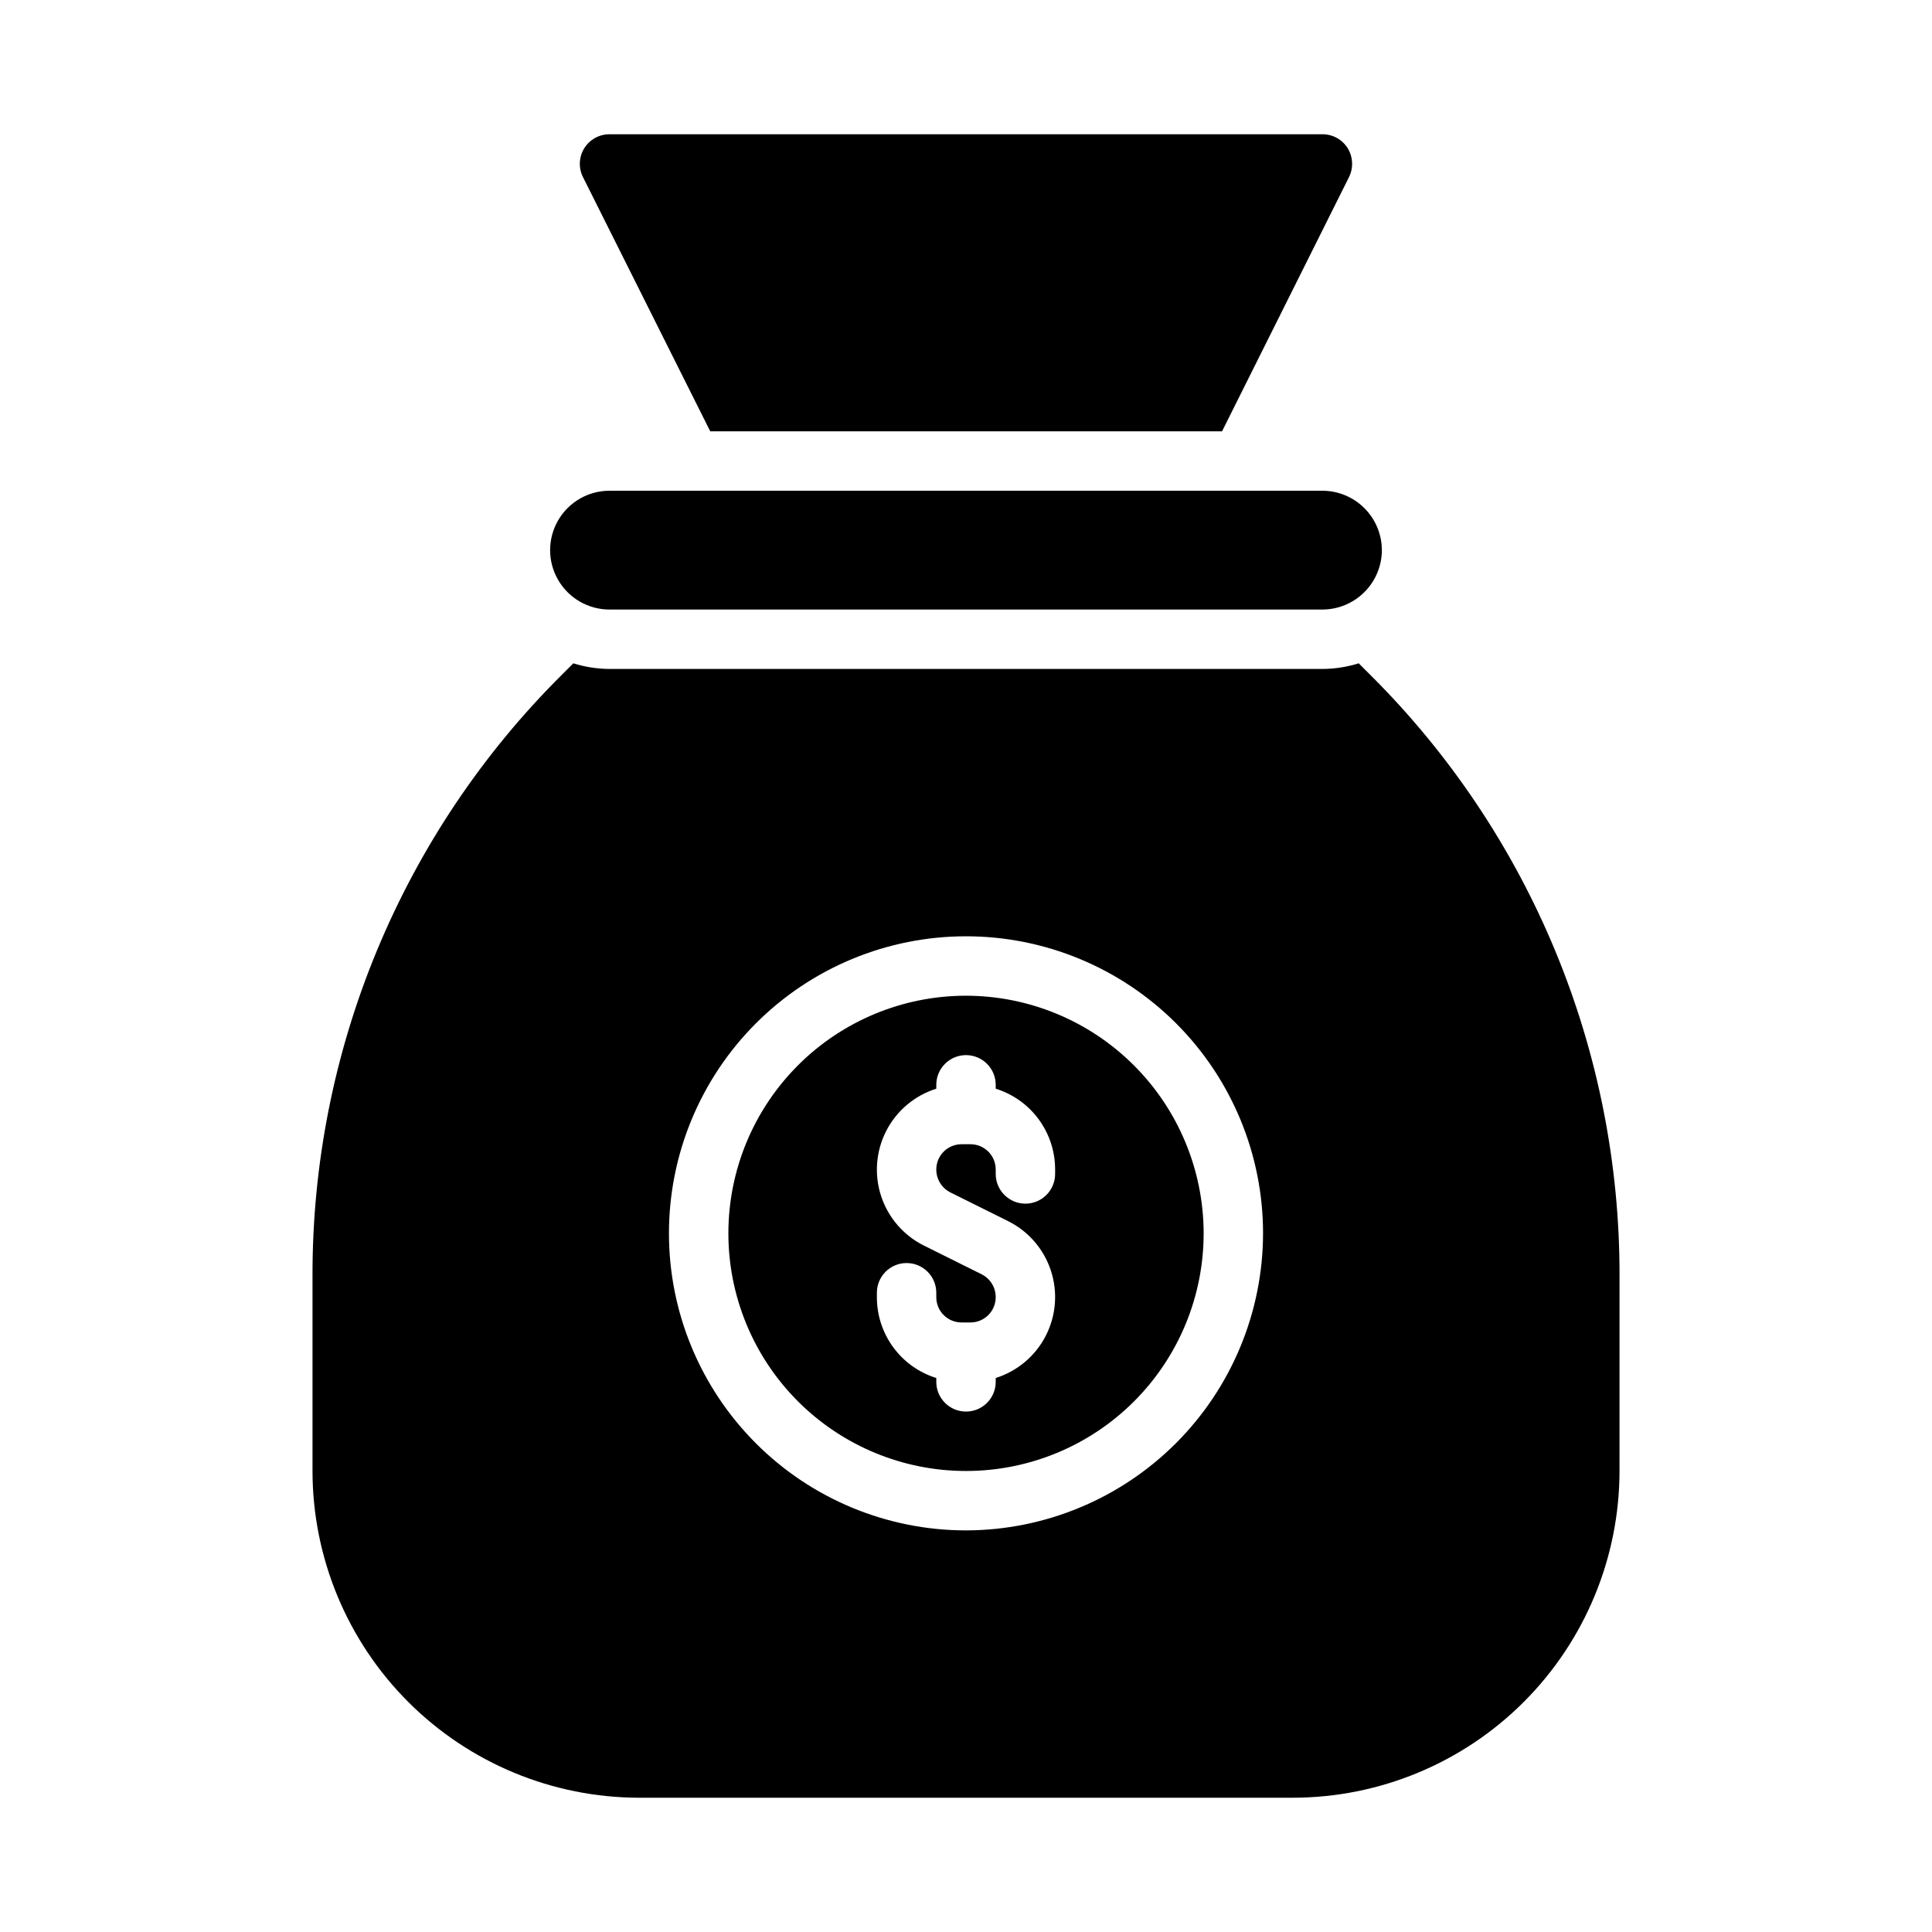 <?xml version="1.0" encoding="UTF-8"?>
<!-- Uploaded to: SVG Repo, www.svgrepo.com, Generator: SVG Repo Mixer Tools -->
<svg fill="#000000" width="800px" height="800px" version="1.1" viewBox="144 144 512 512" xmlns="http://www.w3.org/2000/svg">
 <path d="m510.21 289.79c-0.012 4.172-1.676 8.172-4.625 11.121-2.949 2.949-6.949 4.613-11.121 4.625h-188.93c-5.625 0-10.824-3-13.637-7.871-2.812-4.875-2.812-10.875 0-15.746 2.812-4.871 8.012-7.871 13.637-7.871h188.93c4.172 0.012 8.172 1.676 11.121 4.625s4.613 6.945 4.625 11.117zm-47.23 181.06c0 16.703-6.637 32.719-18.445 44.531-11.812 11.809-27.832 18.445-44.531 18.445-16.703 0-32.723-6.637-44.531-18.445-11.812-11.812-18.445-27.828-18.445-44.531s6.633-32.723 18.445-44.531c11.809-11.812 27.828-18.445 44.531-18.445 16.695 0.023 32.699 6.664 44.504 18.469 11.809 11.805 18.449 27.812 18.473 44.508zm-39.359-16.926h-0.004c0.008-4.781-1.52-9.441-4.352-13.293-2.832-3.856-6.824-6.699-11.391-8.117v-1.023c0-4.348-3.523-7.875-7.871-7.875s-7.875 3.527-7.875 7.875v1.023c-5.731 1.801-10.504 5.82-13.254 11.164s-3.242 11.566-1.375 17.277c1.871 5.711 5.949 10.438 11.324 13.121l15.352 7.637c2.281 1.156 3.711 3.504 3.699 6.062 0 1.773-0.703 3.477-1.957 4.731-1.258 1.254-2.961 1.961-4.734 1.957h-2.363c-1.773 0.004-3.477-0.703-4.731-1.957-1.258-1.254-1.961-2.957-1.961-4.731v-1.184c0-4.348-3.523-7.871-7.871-7.871s-7.871 3.523-7.871 7.871v1.184c-0.008 4.781 1.52 9.438 4.352 13.293 2.832 3.852 6.824 6.695 11.391 8.117v1.023c0 4.348 3.527 7.871 7.875 7.871s7.871-3.523 7.871-7.871v-1.023c5.734-1.801 10.508-5.824 13.254-11.168 2.75-5.344 3.242-11.562 1.375-17.273-1.871-5.715-5.945-10.438-11.324-13.121l-15.352-7.637h0.004c-2.281-1.16-3.715-3.504-3.703-6.062 0-1.773 0.703-3.477 1.961-4.734 1.254-1.254 2.957-1.957 4.731-1.957h2.363c1.773 0 3.477 0.703 4.734 1.957 1.254 1.258 1.957 2.961 1.957 4.734v1.18c0 4.348 3.523 7.875 7.871 7.875 4.348 0 7.871-3.527 7.871-7.875zm149.57 28.34-0.004 51.562c-0.016 22.961-9.141 44.977-25.379 61.215-16.234 16.234-38.254 25.363-61.215 25.375h-173.18c-22.961-0.012-44.98-9.141-61.215-25.375-16.234-16.238-25.363-38.254-25.379-61.215v-51.562c-0.078-29.617 5.719-58.957 17.055-86.32 11.34-27.363 27.988-52.207 48.992-73.09l3.07-3.07c3.109 0.977 6.348 1.48 9.605 1.496h188.93c3.262-0.016 6.496-0.52 9.605-1.496l3.07 3.07c21.004 20.883 37.656 45.727 48.992 73.09 11.336 27.363 17.133 56.703 17.055 86.32zm-94.469-11.414c0-20.879-8.293-40.902-23.055-55.664-14.766-14.762-34.789-23.059-55.664-23.059-20.879 0-40.902 8.297-55.664 23.059-14.766 14.762-23.059 34.785-23.059 55.664s8.293 40.898 23.059 55.664c14.762 14.762 34.785 23.055 55.664 23.055 20.867-0.035 40.867-8.34 55.625-23.094 14.754-14.754 23.059-34.758 23.094-55.625zm22.434-287.57c-1.438-2.309-3.969-3.707-6.691-3.699h-188.93c-2.738-0.012-5.281 1.402-6.715 3.734-1.434 2.336-1.543 5.246-0.293 7.68l33.691 67.305h135.64l33.613-67.305c1.238-2.453 1.121-5.371-0.316-7.715z"/>
</svg>